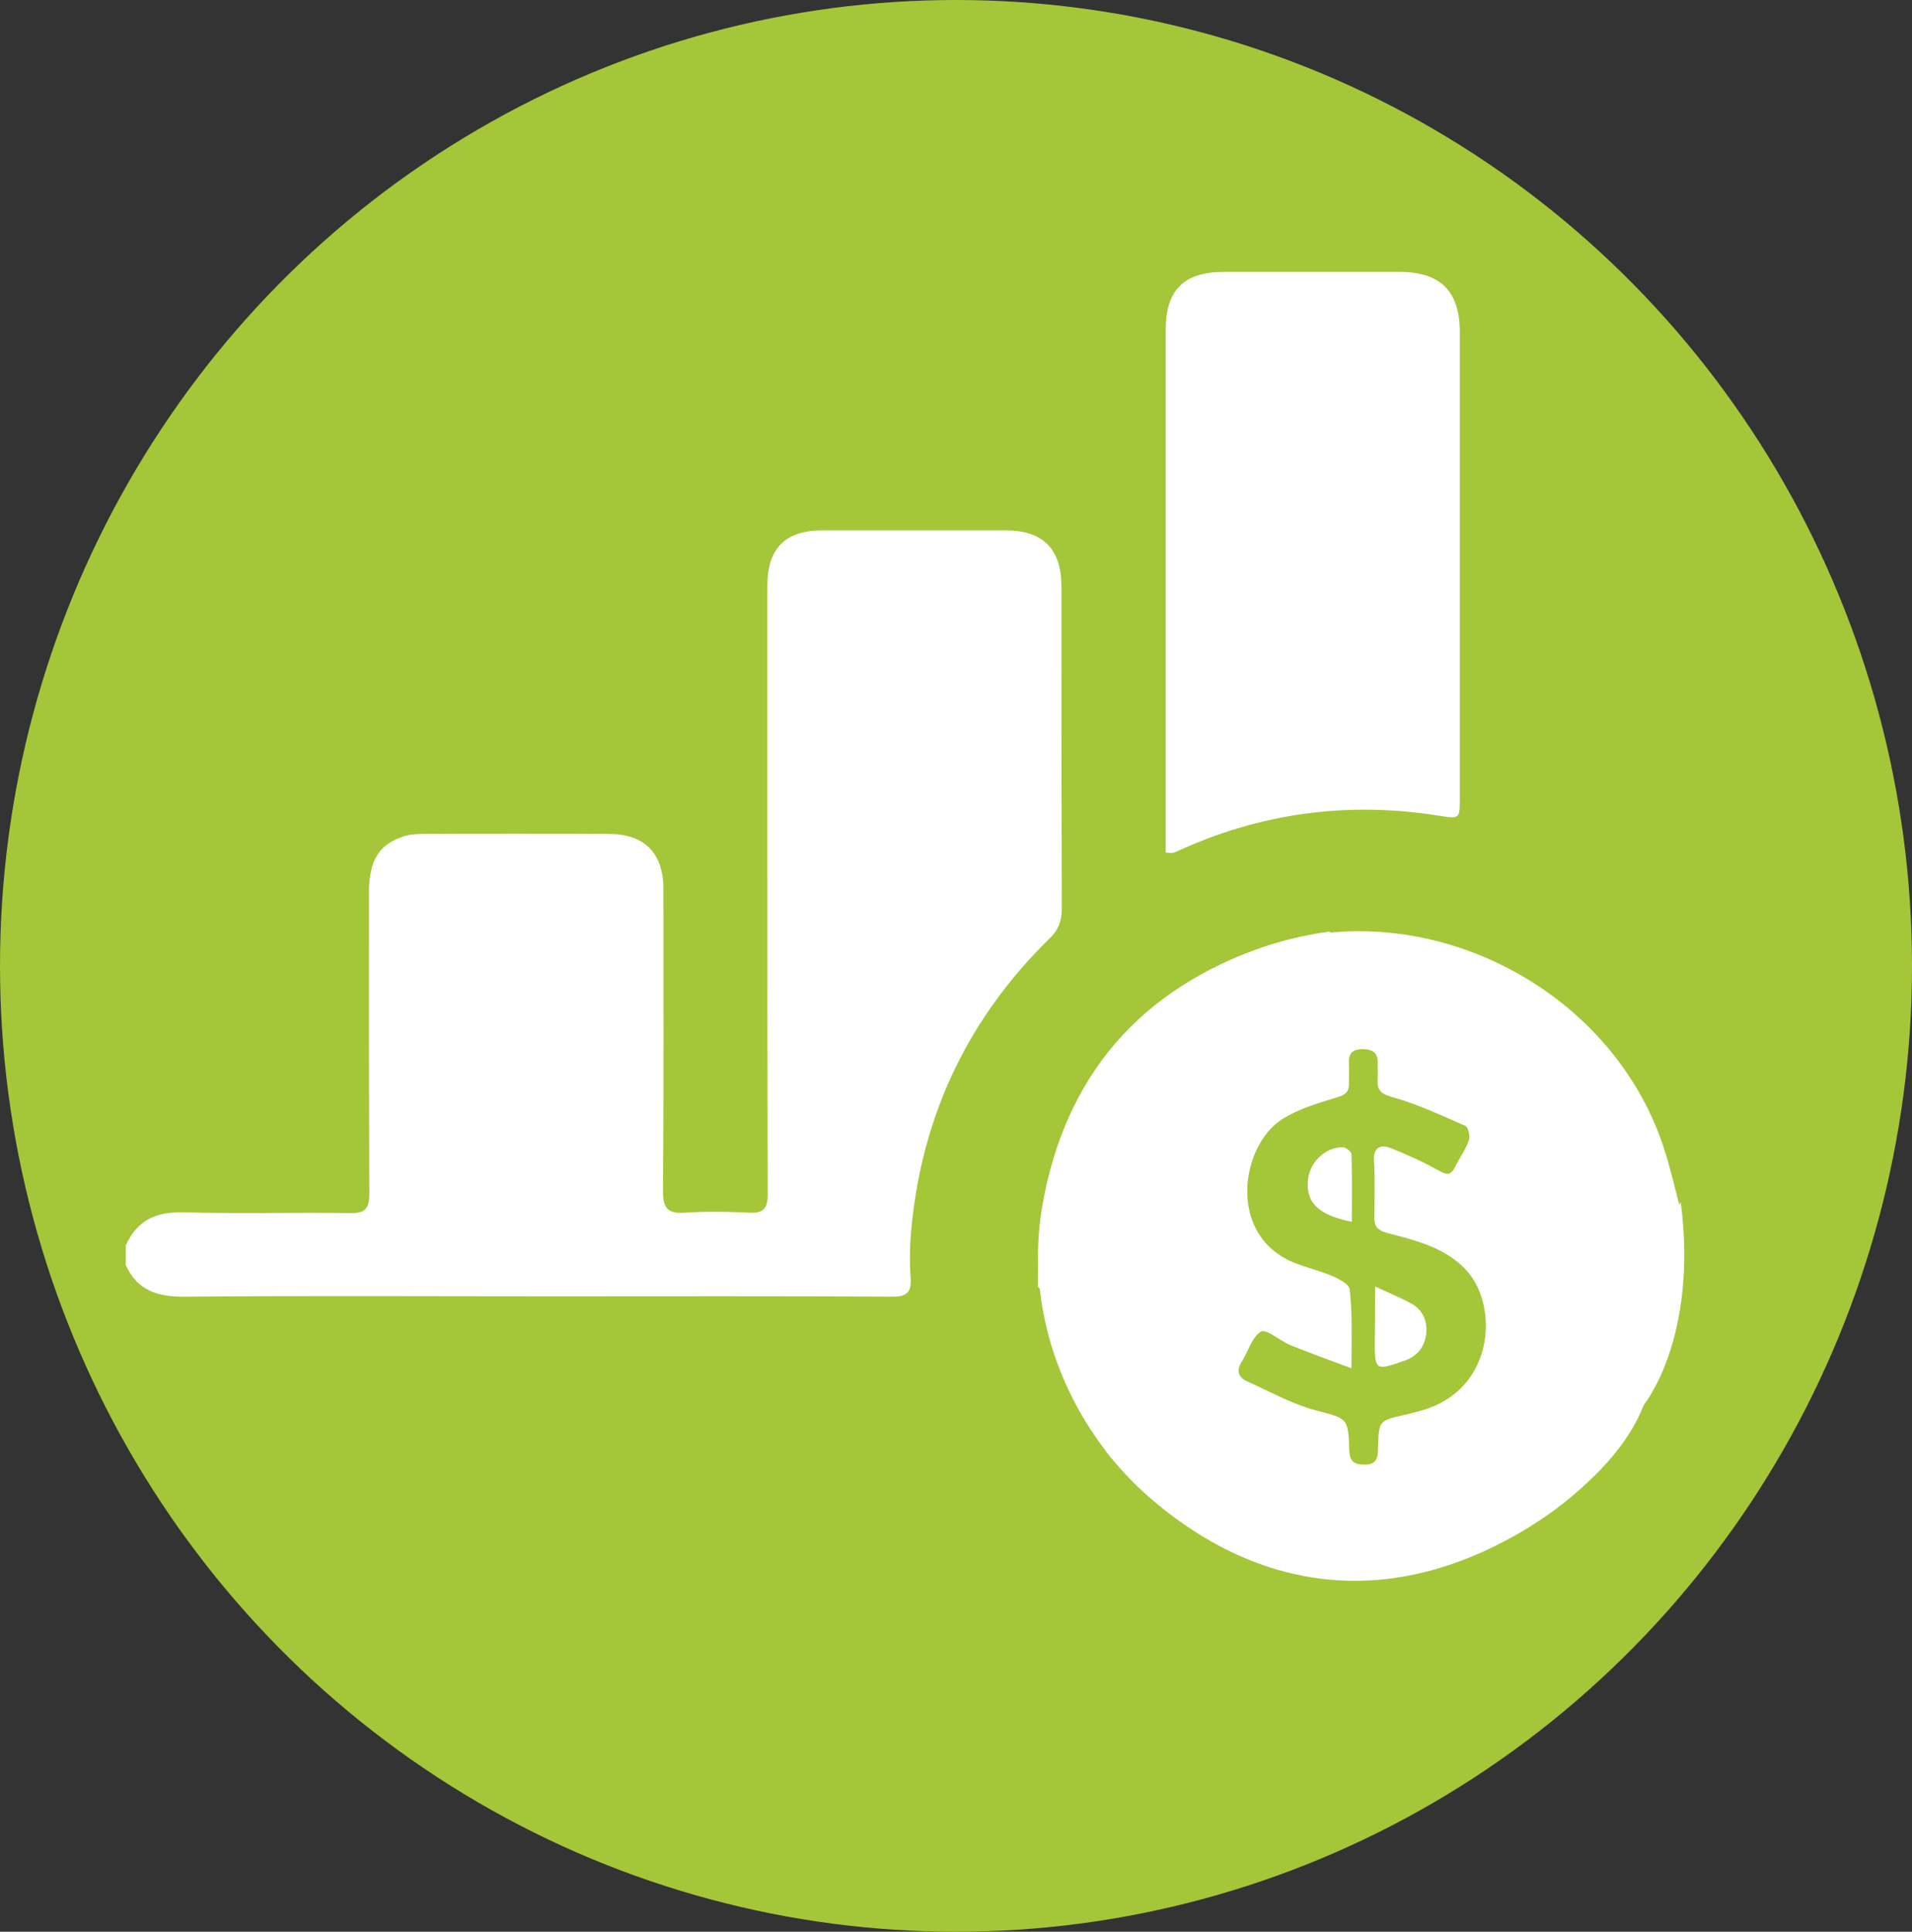 <svg version="1.1" id="Layer_1" xmlns="http://www.w3.org/2000/svg" x="0" y="0" viewBox="0 0 526 531.4" xml:space="preserve"><rect x="0" y="0" width="526" height="531.4" fill="#333333" stroke="none"/><style>.st1{fill:#fff}</style><ellipse id="XMLID_31_" cx="263" cy="265.7" rx="263" ry="265.7" fill="#a4c639"/><path id="XMLID_94_" class="st1" d="M34.6 342.6c3.1-6.9 8.3-9.3 15.8-9.1 15.3.4 30.7 0 46 .2 4.1.1 5.2-1.3 5.2-5.3-.1-27.6-.1-55.2-.1-82.8 0-8.8 2.7-13.3 9.5-15.5 1.7-.6 3.6-.7 5.4-.7 17-.1 34-.1 51.1 0 9.8 0 15 5.3 15 15.1 0 27.8.1 55.5-.1 83.2 0 4.7 1.3 6.2 5.9 5.9 6-.4 12-.3 17.9 0 3.8.2 5-1.2 5-5-.1-31.4-.1-62.9-.1-94.3v-73.1c0-10.3 4.9-15.3 15.1-15.3h50.6c10.1 0 15.2 5.2 15.2 15.3 0 29.6 0 59.2.1 88.8 0 3.3-.9 5.8-3.3 8.1-22.2 21.7-34.9 48.1-38 79-.5 4.7-.6 9.5-.3 14.2.3 3.9-.7 5.4-4.9 5.4-31.1-.2-62.2-.1-93.4-.1-33.7 0-67.5-.2-101.2.1-7.5.1-13.2-1.6-16.4-8.7v-5.4z"/><path id="XMLID_86_" class="st1" d="M362.2 433.7c-3.7-1.1-7.5-2.4-11.3-3.4-42.7-10.8-71.8-55.4-64.1-98.9 6.3-35.6 27-59.4 61.1-71 44.1-14.9 95.3 11 109.8 55.3 1.9 5.8 3.2 11.8 4.8 17.6v23.9c-.5 1.6-1.1 3.1-1.5 4.7-8.1 35-29.2 57.8-63.6 68.2-3.8 1.1-7.5 2.3-11.3 3.4-8 .2-16 .2-23.9.2zm9.6-57.3c-6.5-2.4-11.7-4.3-16.9-6.4-2.8-1.2-6.5-4.5-8-3.7-2.5 1.5-3.5 5.5-5.3 8.3-1.5 2.3-1 4.2 1.3 5.3 6.2 2.8 12.3 6.2 18.8 8 9 2.4 9.2 1.9 9.5 11.1.1 3.1 1.4 3.9 4.2 3.9 3.3 0 3.7-1.8 3.7-4.5.2-7.6.2-7.6 7.4-9.2 1.6-.4 3.3-.8 4.9-1.3 20-5.8 21-29.2 11.7-38.8-5.8-6-13.7-7.9-21.4-9.9-3-.8-3.7-2.1-3.6-4.6 0-5.1.2-10.1-.1-15.2-.2-3.9 1.8-4.7 4.8-3.5 4.4 1.8 8.7 3.7 12.8 6 2.2 1.2 3.4 1.7 4.7-.9 1.2-2.5 2.9-4.7 3.8-7.3.4-1.1-.2-3.7-1-4-6.4-2.8-12.8-5.8-19.4-7.7-3.2-.9-5-1.6-4.7-5.1.1-1.4 0-2.8 0-4.1.2-2.9-1-4.1-4-4.2-3.1 0-4.1 1.3-3.9 4.2.1 1.7 0 3.4 0 5.1.1 2.7-1.2 3.4-3.7 4.1-5 1.5-10.3 3.1-14.7 5.9-11.4 7.3-15.2 31.8 3.2 39.4 3.5 1.4 7.3 2.3 10.8 3.8 1.8.8 4.5 2.2 4.6 3.6.8 6.6.5 13.4.5 21.7z"/><path id="XMLID_84_" class="st1" d="M320.7 234.5V90.7c0-10.9 5-15.9 16-15.9H385c11.3 0 16.6 5.3 16.6 16.6v128.2c0 5.6 0 5.7-5.7 4.8-25-4-49.1-.8-72.1 9.8-.4.2-.8.4-1.3.4-.2.2-.5 0-1.8-.1z"/><path id="XMLID_76_" class="st1" d="M378.3 353.9c4.1 1.9 7 3.1 9.8 4.6 3.2 1.7 4.5 4.6 4.3 8-.3 3.6-2.1 6.3-5.7 7.7l-.9.3c-7.3 2.6-7.6 2.4-7.6-5.4.1-4.7.1-9.4.1-15.2z"/><path id="XMLID_75_" class="st1" d="M371.9 336.1c-9.6-1.9-12.9-5.6-12-12.1.7-4.6 5-8.5 9.5-8.4.8 0 2.4 1.2 2.4 1.9.2 6 .1 12.1.1 18.6z"/><path id="XMLID_30_" class="st1" d="M304 398.9s45 62 113.3 23.2c0 0 27-14.8 34.9-35.6 0 0 15-18.2 10.2-55.7l-55.3 78-19.5 10.5-49-10.5-34.6-9.9z"/><path id="XMLID_29_" class="st1" d="M365.8 256.3s-81 7.2-80.3 97.6l30.2 32.9 10-63.5 23-39 29.7-13.5-12.6-14.5z"/></svg>